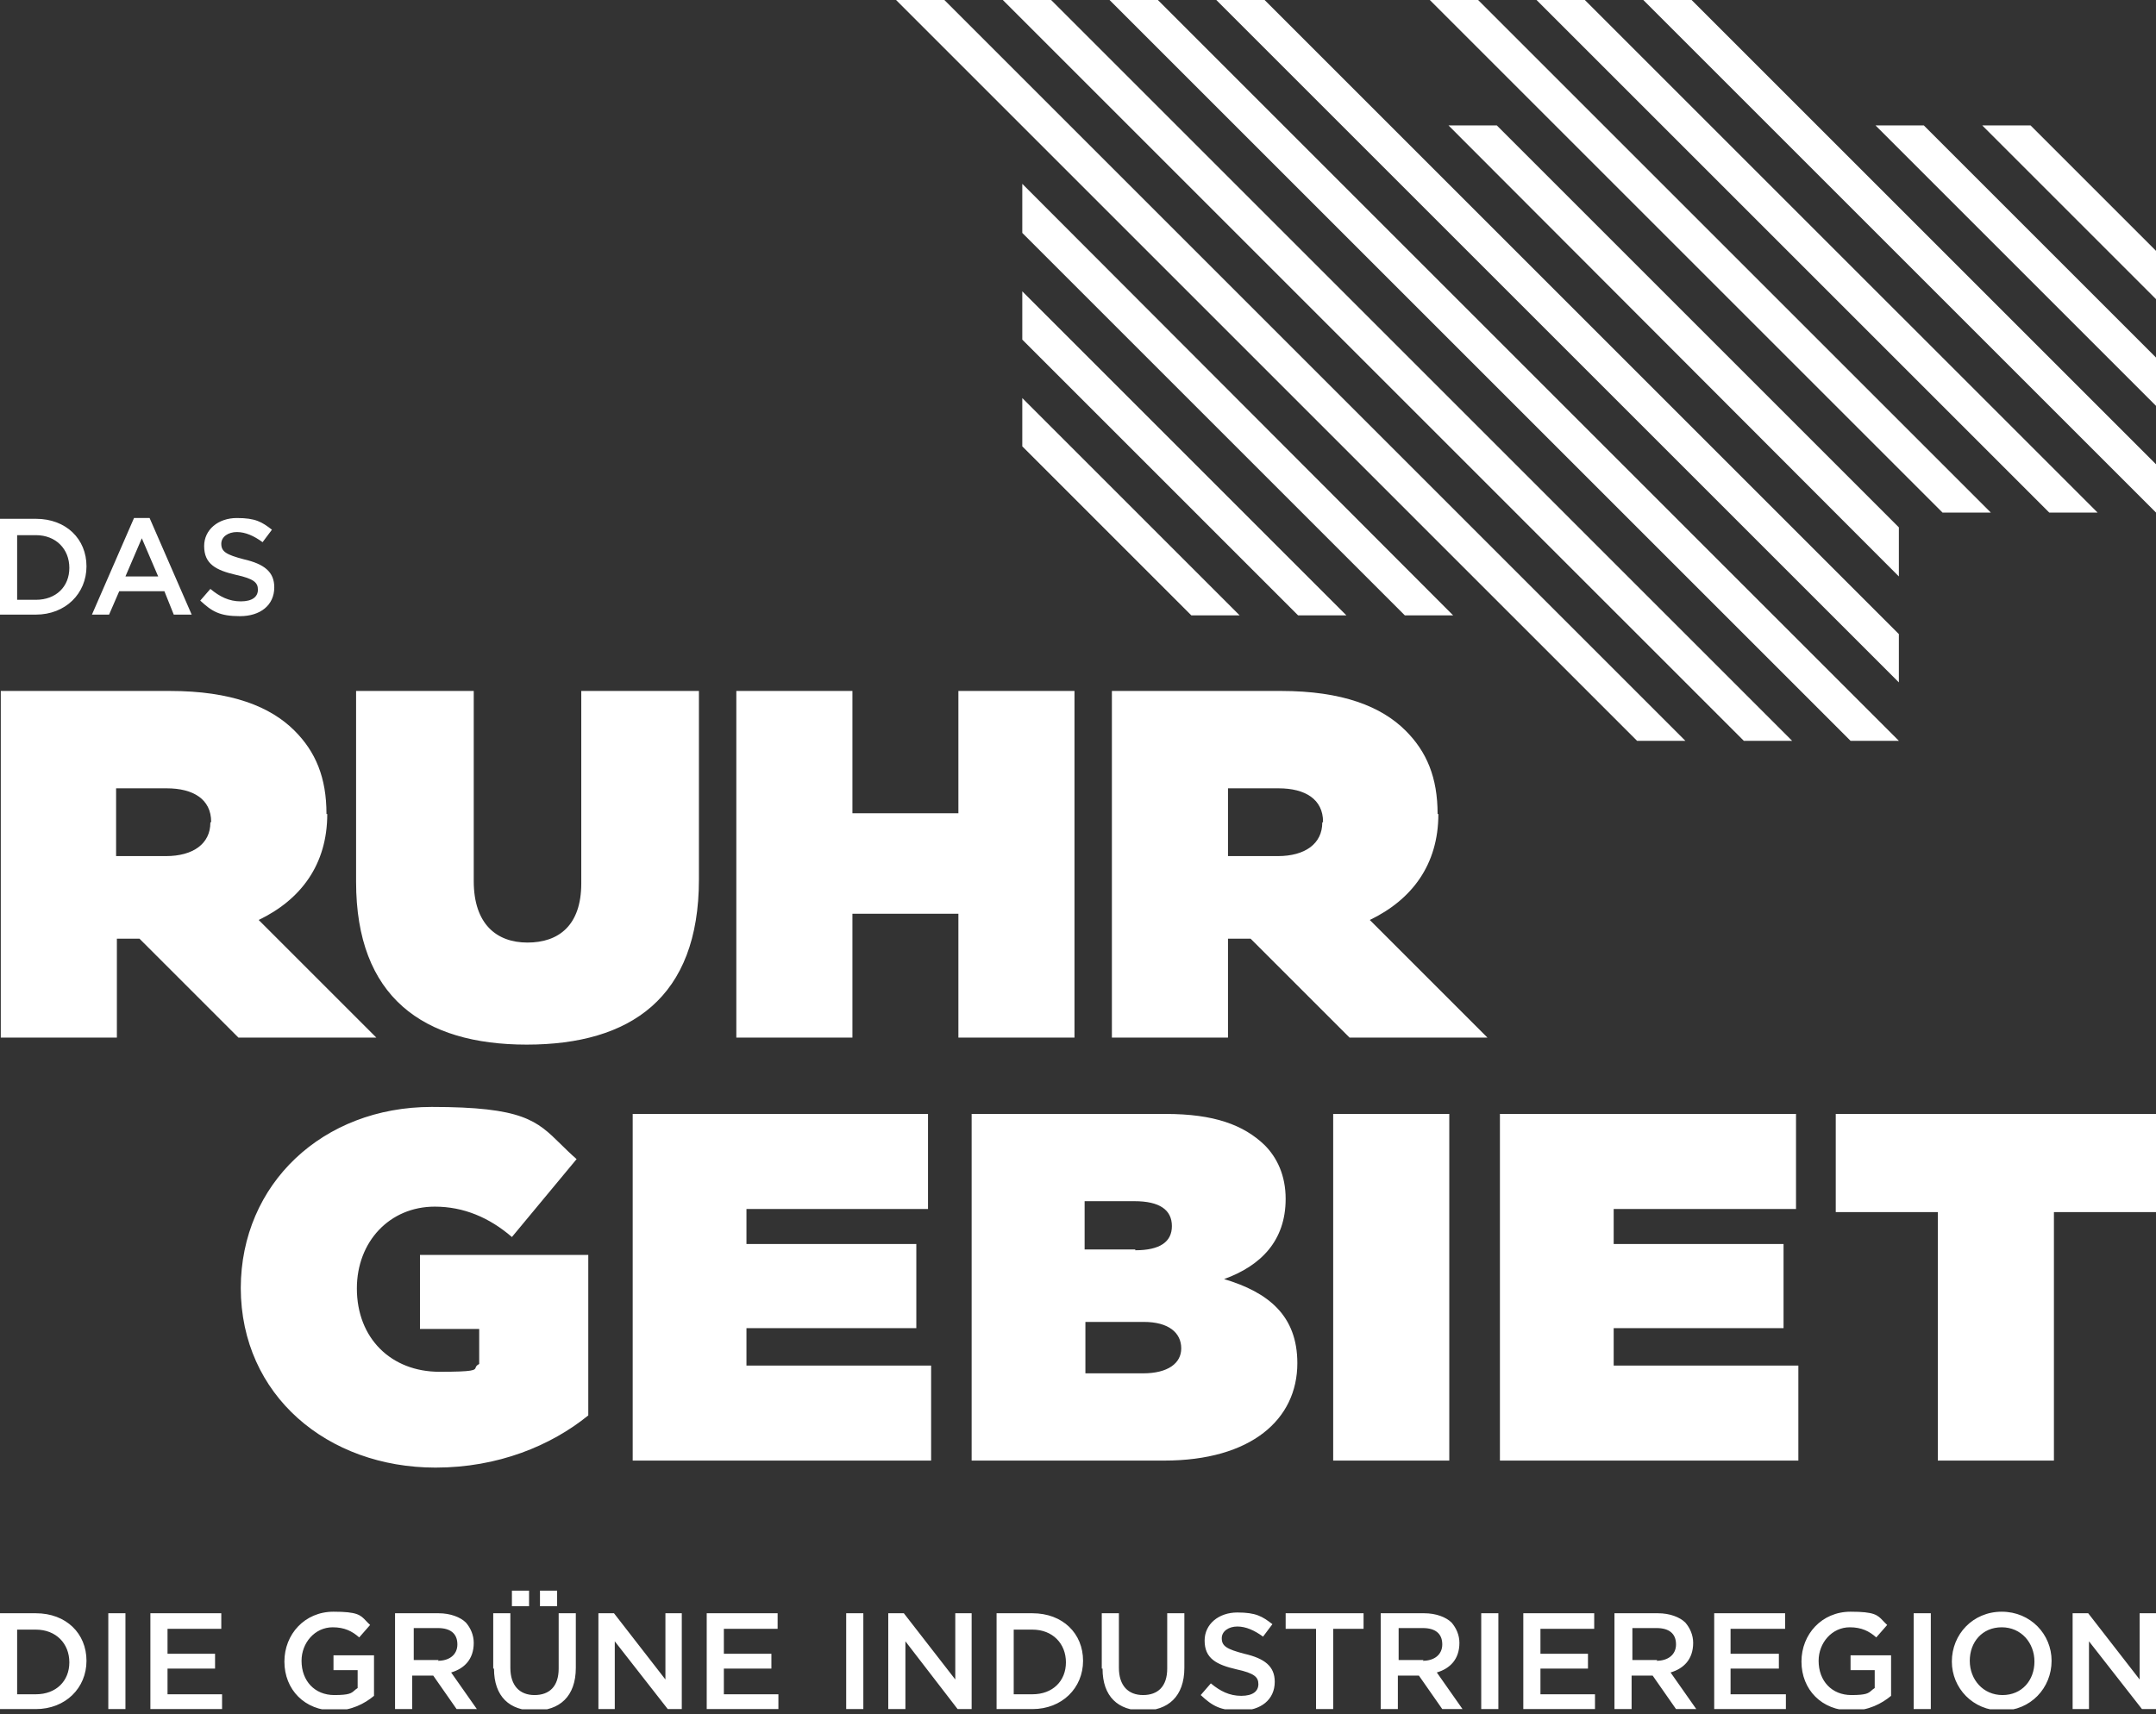 <svg width="298" height="237" viewBox="0 0 298 237" fill="none" xmlns="http://www.w3.org/2000/svg">
<rect x="0" y="0" width="298" height="237" fill="#333333" stroke="none"/>
<g clip-path="url(#clip0_155_2795)">
<path fill-rule="evenodd" clip-rule="evenodd" d="M123.853 0L226.273 102.421H232.951L130.53 0H123.853ZM200.857 85.081H194.179L141.3 32.202V25.417L200.857 85.081ZM179.425 85.081H186.102L141.3 40.279V46.956L179.425 85.081ZM171.347 85.081H164.67L141.3 61.711V55.034L171.347 85.081ZM241.028 102.421L138.607 0H145.284L247.705 102.421H241.028ZM153.362 0L255.782 102.421H262.46L160.039 0H153.362ZM262.46 94.343L168.116 0H174.794L262.46 87.666V94.343ZM262.46 72.911V79.696L200.21 17.339H206.888L262.46 72.911ZM268.491 70.865L197.626 0H204.303L275.168 70.865H268.491ZM212.38 0L283.245 70.865H289.923L219.057 0H212.38ZM298 70.865L227.135 0H233.812L298 64.188V70.865ZM259.229 17.339L298 56.111V49.433L265.906 17.339H259.229ZM298 41.356L273.983 17.339H280.661L298 34.679V41.356ZM33.279 178.078C33.307 163.674 44.606 153.039 59.665 153.039C72.276 153.039 74.188 154.922 77.501 158.185C78.149 158.823 78.851 159.514 79.696 160.254L70.757 171.024C67.634 168.332 64.08 166.824 60.095 166.824C53.849 166.824 49.326 171.67 49.326 178.132C49.326 185.025 54.064 189.656 60.742 189.656C65.526 189.656 65.611 189.435 65.749 189.072C65.804 188.928 65.868 188.762 66.234 188.579V183.733H58.049V173.501H81.312V195.687C76.142 199.887 68.819 202.903 60.203 202.903C45.251 202.903 33.308 192.911 33.279 178.078ZM33.279 178.078L33.279 178.132V178.025L33.279 178.078ZM128.268 154.008H87.451V201.933H128.699V188.794H103.175V183.625H126.653V171.993H103.175V167.147H128.268V154.008ZM157.993 189.871C161.439 189.871 163.27 188.471 163.27 186.425C163.27 184.271 161.547 182.763 158.1 182.763H150.023V189.871H157.993ZM156.916 172.855C160.362 172.855 161.978 171.67 161.978 169.516C161.978 167.255 160.254 166.07 156.808 166.07H149.915V172.747H156.916V172.855ZM134.299 154.008H161.116C167.793 154.008 171.886 155.516 174.794 158.316C176.517 160.039 177.701 162.516 177.701 165.747C177.701 171.563 174.255 175.009 169.193 176.84C175.332 178.671 179.317 181.902 179.317 188.471C179.317 196.225 172.963 201.933 160.901 201.933H134.299V154.008ZM184.271 154.008H200.318V201.933H184.271V154.008ZM207.318 154.008H248.244V167.147H223.042V171.993H246.52V183.625H223.042V188.794H248.567V201.933H207.318V154.008ZM253.736 167.578V154.008H298V167.578H283.892V201.933H267.845V167.578H253.736ZM29.078 113.729C29.078 116.637 26.709 118.36 22.94 118.36H16.047V108.99H23.047C26.709 108.99 29.186 110.498 29.186 113.621L29.078 113.729ZM45.126 112.544C45.126 107.482 43.618 103.928 40.71 101.021C37.371 97.682 31.986 95.528 23.478 95.528H0.108V143.454H16.155V129.776H19.278L32.956 143.454H52.018L35.756 127.191C41.571 124.391 45.233 119.545 45.233 112.544H45.126ZM72.911 130.314C77.219 130.314 80.343 127.945 80.343 122.129V95.528H96.605V121.591C96.605 137.961 87.128 144.423 72.804 144.423C58.48 144.423 49.218 137.853 49.218 121.914V95.528H65.48V121.806C65.48 127.73 68.603 130.314 72.911 130.314ZM132.468 112.437H117.821V95.528H101.774V143.454H117.821V126.33H132.468V143.454H148.515V95.528H132.468V112.437ZM176.625 118.36C180.394 118.36 182.763 116.637 182.763 113.729L182.871 113.621C182.871 110.498 180.394 108.99 176.732 108.99H169.732V118.36H176.625ZM194.287 101.021C197.195 103.928 198.703 107.482 198.703 112.544H198.81C198.81 119.545 195.149 124.391 189.333 127.191L205.595 143.454H186.533L172.855 129.776H169.732V143.454H153.685V95.528H177.055C185.563 95.528 190.948 97.682 194.287 101.021ZM2.369 73.988V82.927H4.954C7.754 82.927 9.585 81.097 9.585 78.512C9.585 75.927 7.754 73.988 4.954 73.988H2.369ZM0 71.727H4.954C9.154 71.727 11.954 74.527 11.954 78.296C11.954 82.066 9.047 84.974 4.954 84.974H0V71.727ZM19.601 74.419L21.863 79.696H17.339L19.601 74.419ZM20.678 71.619H18.524L12.708 84.974H15.078L16.478 81.743H22.724L24.017 84.974H26.494L20.678 71.619ZM27.678 83.035L29.078 81.42C30.371 82.496 31.663 83.143 33.279 83.143C34.894 83.143 35.648 82.496 35.648 81.527C35.648 80.558 35.11 80.019 32.633 79.481C29.832 78.835 28.217 77.973 28.217 75.496C28.217 73.234 30.155 71.619 32.74 71.619C35.325 71.619 36.187 72.157 37.587 73.234L36.294 74.958C35.11 74.096 33.925 73.558 32.74 73.558C31.555 73.558 30.586 74.204 30.586 75.173C30.586 76.25 31.232 76.681 33.709 77.327C36.51 77.973 37.91 79.05 37.91 81.204C37.91 83.681 35.971 85.189 33.171 85.189C30.371 85.189 29.294 84.543 27.678 83.035ZM2.369 234.243V225.304H4.954C7.754 225.304 9.585 227.242 9.585 229.827C9.585 232.412 7.754 234.243 4.954 234.243H2.369ZM4.954 223.042H0V236.289H4.954C9.047 236.289 11.954 233.381 11.954 229.612C11.954 225.842 9.154 223.042 4.954 223.042ZM17.339 223.042H14.97V236.289H17.339V223.042ZM20.786 236.289V223.042H30.586V225.196H23.155V228.643H29.725V230.689H23.155V234.243H30.694V236.289H20.786ZM39.31 229.719C39.31 225.95 42.11 222.827 46.095 222.827C49.395 222.827 49.814 223.27 50.595 224.095C50.757 224.266 50.934 224.454 51.157 224.658L49.649 226.381C48.679 225.519 47.602 224.981 45.987 224.981C43.51 224.981 41.679 227.135 41.679 229.612C41.679 232.412 43.51 234.351 46.202 234.351C48.269 234.351 48.559 234.097 48.972 233.735C49.097 233.626 49.233 233.506 49.433 233.381V230.904H46.095V228.858H51.695V234.458C50.403 235.535 48.572 236.504 46.202 236.504C42.11 236.504 39.31 233.597 39.31 229.719ZM63.219 227.35C63.219 228.75 62.142 229.612 60.526 229.612L60.634 229.504H57.188V225.088H60.526C62.249 225.088 63.219 225.842 63.219 227.35ZM60.634 223.042H54.711H54.603V236.289H56.972V231.658H59.88L63.111 236.289H65.911L62.357 231.227C64.188 230.689 65.48 229.396 65.48 227.135C65.48 226.058 65.05 225.088 64.403 224.335C63.65 223.581 62.249 223.042 60.634 223.042ZM74.635 219.919H77.004V222.073H74.635V219.919ZM70.757 219.919H73.127V222.073H70.757V219.919ZM68.173 230.689V223.042H70.542V230.581C70.542 233.058 71.835 234.351 73.881 234.351C75.927 234.351 77.219 233.166 77.219 230.689V223.042H79.589V230.581C79.589 234.566 77.327 236.504 73.881 236.504C70.434 236.504 68.28 234.566 68.28 230.689H68.173ZM91.974 232.197V223.042H94.236V236.289H92.297L84.974 226.919V236.289H82.712V223.042H84.866L91.974 232.197ZM97.682 223.042V236.289H107.59V234.243H100.051V230.689H106.621V228.643H100.051V225.196H107.482V223.042H97.682ZM116.96 223.042H119.329V236.289H116.96V223.042ZM132.038 223.042V232.197L124.929 223.042H122.775V236.289H125.145V226.919L132.361 236.289H134.299V223.042H132.038ZM140.115 234.243V225.304H142.7C145.5 225.304 147.331 227.242 147.331 229.827C147.331 232.412 145.5 234.243 142.7 234.243H140.115ZM142.7 223.042H137.746V236.289H142.7C146.792 236.289 149.7 233.381 149.7 229.612C149.7 225.842 146.9 223.042 142.7 223.042ZM152.285 230.689V223.042H154.654V230.581C154.654 233.058 155.946 234.35 157.993 234.35C160.039 234.35 161.331 233.166 161.331 230.689V223.042H163.701V230.581C163.701 234.566 161.439 236.504 157.993 236.504C154.546 236.504 152.392 234.566 152.392 230.689H152.285ZM167.362 232.735L165.962 234.351C167.578 235.858 168.655 236.505 171.455 236.505C174.255 236.505 176.194 234.997 176.194 232.52C176.194 230.366 174.794 229.289 171.993 228.643C169.516 227.996 168.87 227.566 168.87 226.489C168.87 225.519 169.839 224.873 171.024 224.873C172.209 224.873 173.394 225.412 174.578 226.273L175.871 224.55C174.471 223.473 173.609 222.935 171.024 222.935C168.439 222.935 166.501 224.55 166.501 226.812C166.501 229.289 168.116 230.15 170.916 230.797C173.394 231.335 173.932 231.874 173.932 232.843C173.932 233.812 173.178 234.458 171.563 234.458C169.947 234.458 168.655 233.812 167.362 232.735ZM177.702 223.042V225.196H181.902V236.289H184.271V225.196H188.471V223.042H177.702ZM199.349 227.35C199.349 228.75 198.272 229.612 196.656 229.612L196.764 229.504H193.318V225.088H196.656C198.379 225.088 199.349 225.842 199.349 227.35ZM196.872 223.042H190.948H190.841V236.289H193.21V231.658H196.118L199.349 236.289H202.149L198.595 231.227C200.426 230.689 201.718 229.396 201.718 227.135C201.718 226.058 201.287 225.088 200.641 224.335C199.887 223.581 198.487 223.042 196.872 223.042ZM207.103 223.042H204.734V236.289H207.103V223.042ZM210.549 236.289V223.042H220.35V225.196H212.919V228.643H219.488V230.689H212.919V234.243H220.458V236.289H210.549ZM228.966 229.612C230.581 229.612 231.658 228.75 231.658 227.35C231.658 225.842 230.689 225.088 228.966 225.088H225.627V229.504H229.073L228.966 229.612ZM223.258 223.042H229.181C230.797 223.042 232.197 223.581 232.951 224.335C233.597 225.088 234.027 226.058 234.027 227.135C234.027 229.396 232.735 230.689 230.904 231.227L234.458 236.289H231.658L228.427 231.658H225.519V236.289H223.15V223.042H223.258ZM236.935 236.289V223.042H246.736V225.196H239.197V228.643H245.874V230.689H239.197V234.243H246.844V236.289H236.935ZM248.997 229.719C248.997 225.95 251.798 222.827 255.782 222.827C259.083 222.827 259.502 223.27 260.283 224.095C260.445 224.266 260.622 224.454 260.844 224.658L259.336 226.381C258.367 225.519 257.29 224.981 255.675 224.981C253.198 224.981 251.367 227.135 251.367 229.612C251.367 232.412 253.198 234.351 255.89 234.351C257.957 234.351 258.247 234.097 258.66 233.735C258.785 233.626 258.921 233.506 259.121 233.381V230.904H255.782V228.858H261.383V234.458C260.09 235.535 258.259 236.504 255.89 236.504C251.798 236.504 248.997 233.597 248.997 229.719ZM264.506 223.042H266.875V236.289H264.506V223.042ZM276.676 224.981C273.983 224.981 272.26 227.027 272.26 229.612C272.26 232.197 274.091 234.351 276.784 234.351C279.476 234.351 281.199 232.304 281.199 229.719C281.199 227.135 279.368 224.981 276.676 224.981ZM269.783 229.719C269.783 225.95 272.691 222.827 276.676 222.827C280.661 222.827 283.568 225.95 283.568 229.612C283.568 233.381 280.661 236.504 276.676 236.504C272.691 236.504 269.783 233.381 269.783 229.719ZM295.738 232.197V223.042H298V236.289H296.061L288.738 226.919V236.289H286.476V223.042H288.63L295.738 232.197Z" fill="white"/>
</g>
<defs>
<clipPath id="clip0_155_2795">
<rect width="298" height="236.315" fill="white"/>
</clipPath>
</defs>
</svg>
